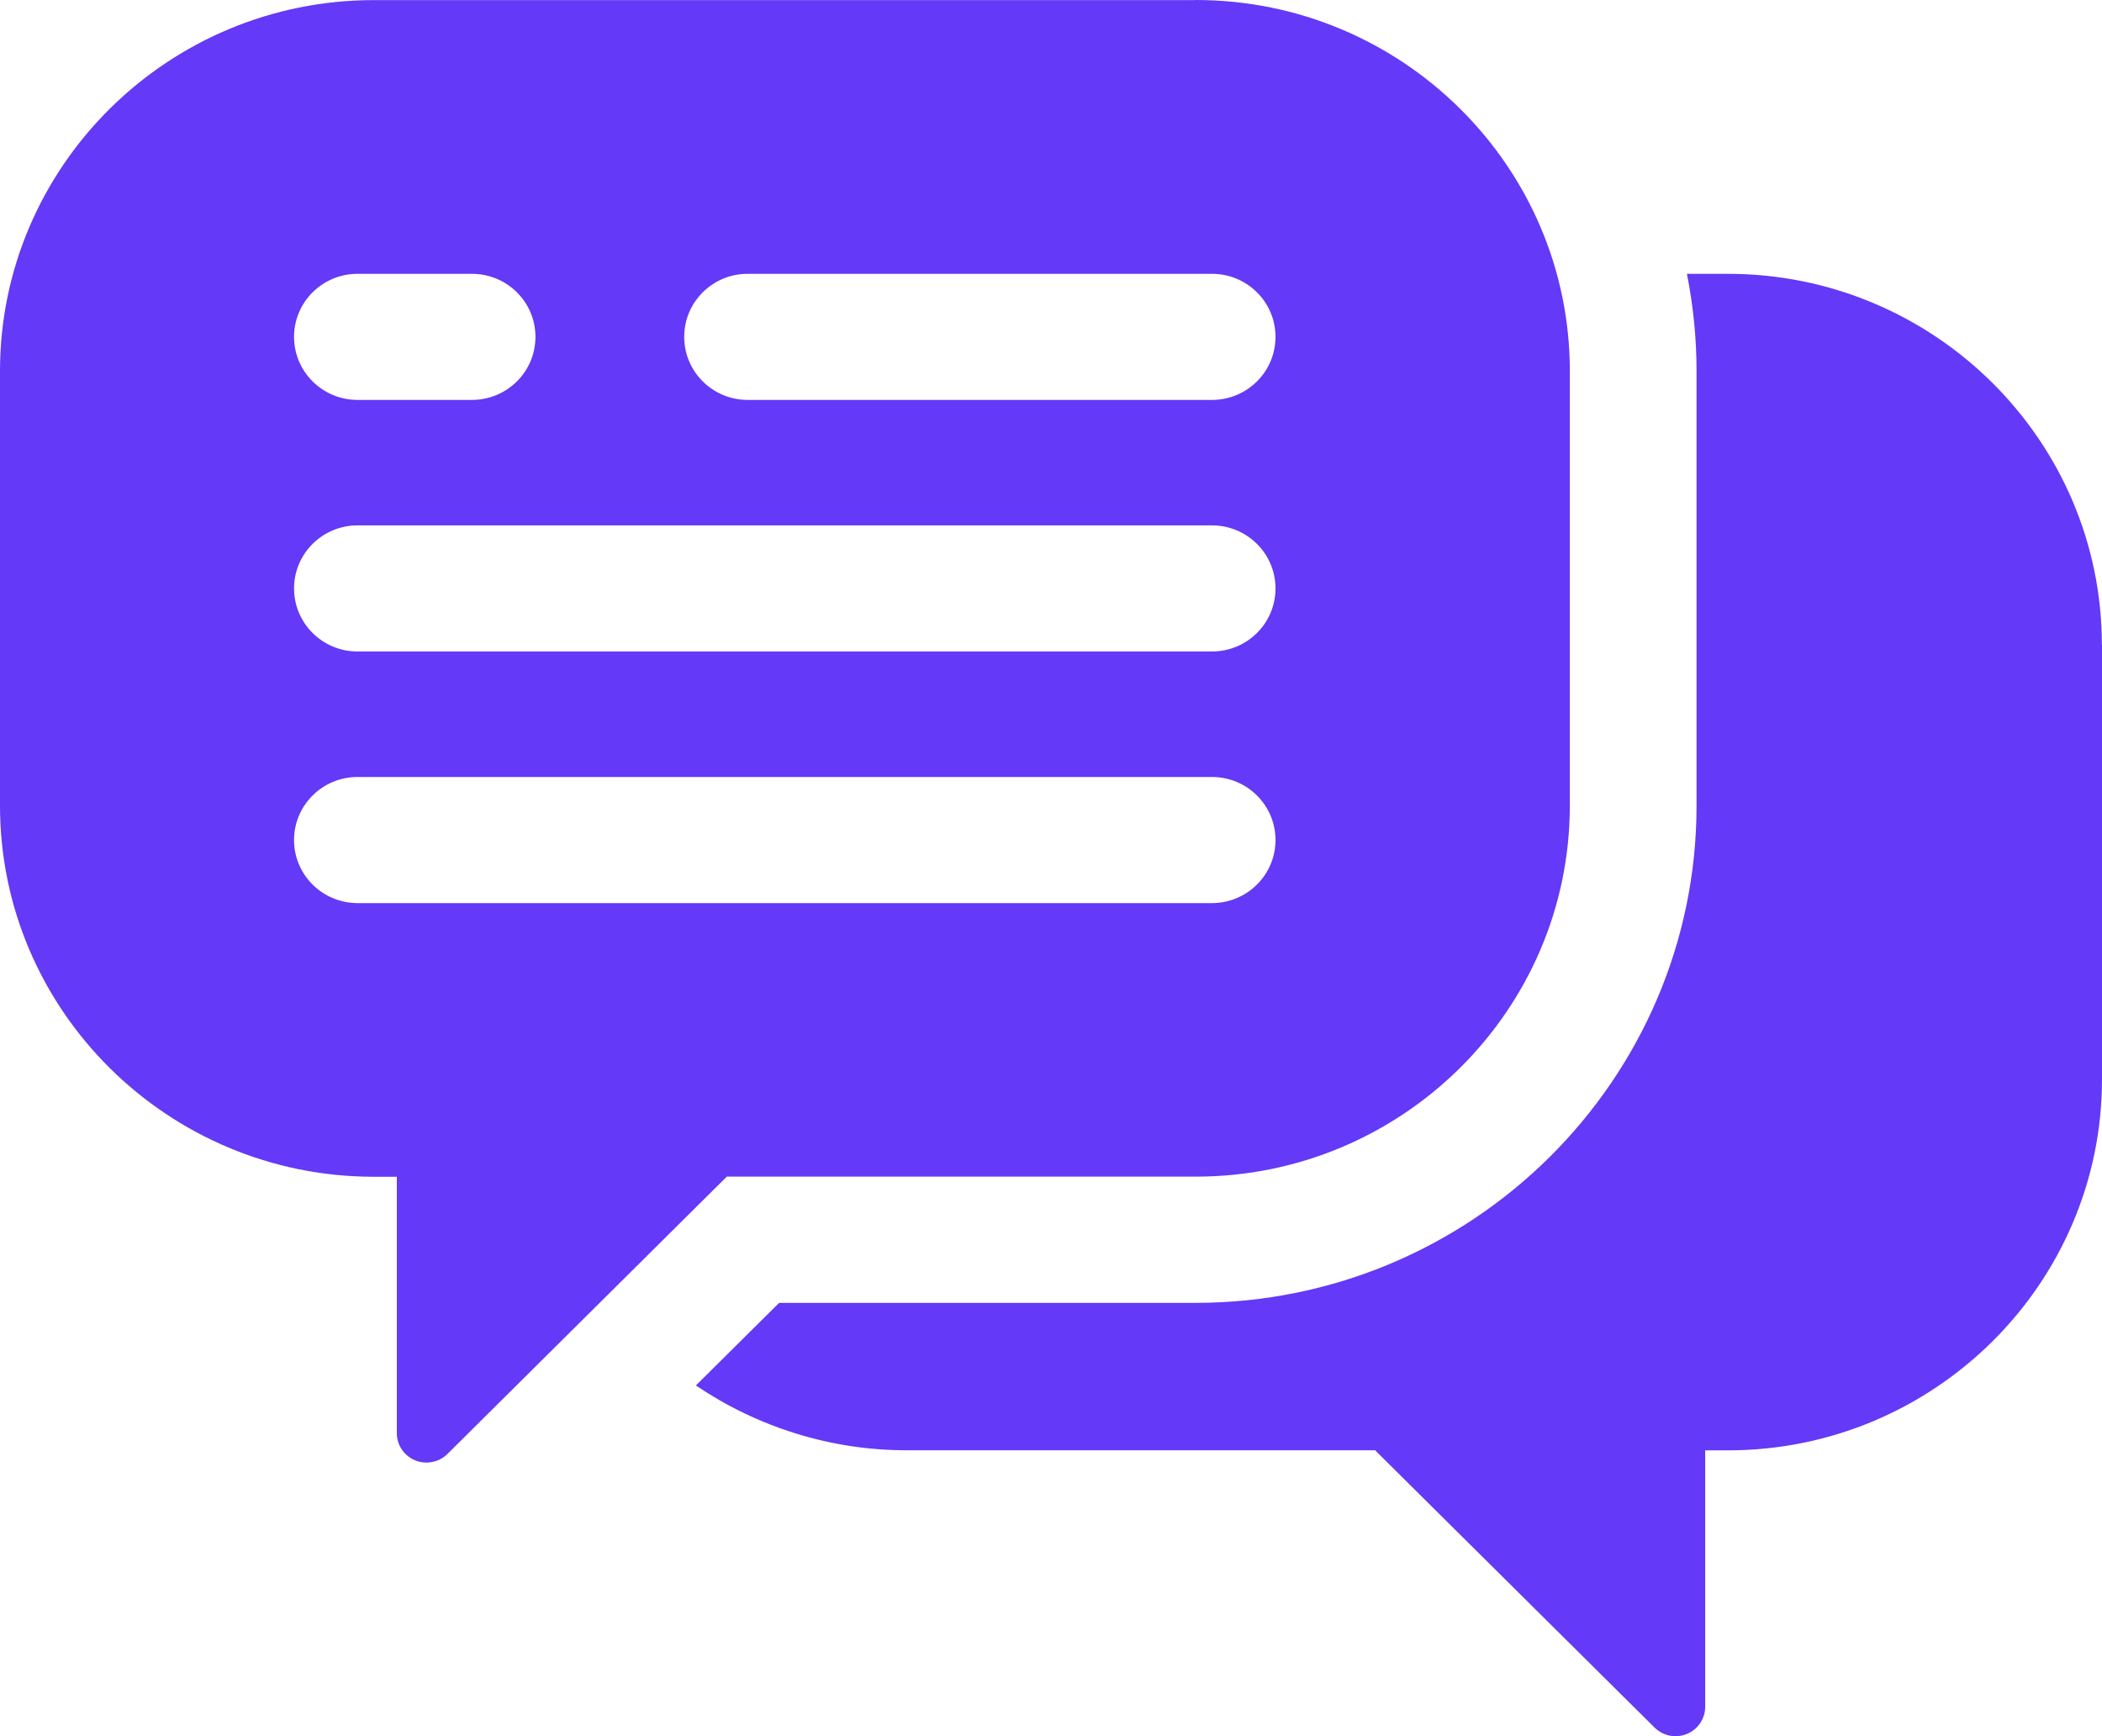 <svg width="46" height="38" viewBox="0 0 46 38" fill="none" xmlns="http://www.w3.org/2000/svg">
<path d="M26.166 0.002H8.183C3.67 0.002 0 3.645 0 8.124V17.632C0 22.111 3.67 25.756 8.183 25.756H8.684V31.367C8.684 31.628 8.841 31.862 9.084 31.962C9.164 31.996 9.247 32.011 9.333 32.011C9.501 32.011 9.668 31.947 9.793 31.822L15.905 25.753H26.169C30.681 25.753 34.354 22.108 34.354 17.63V8.121C34.354 3.643 30.681 0 26.169 0L26.166 0.002ZM7.825 5.993H10.327C11.096 5.993 11.718 6.61 11.718 7.373C11.718 8.135 11.096 8.753 10.327 8.753H7.825C7.057 8.753 6.435 8.135 6.435 7.373C6.435 6.61 7.057 5.993 7.825 5.993ZM26.523 19.766H7.825C7.057 19.766 6.435 19.148 6.435 18.386C6.435 17.623 7.057 17.006 7.825 17.006H26.523C27.291 17.006 27.913 17.623 27.913 18.386C27.913 19.148 27.291 19.766 26.523 19.766ZM26.523 14.259H7.825C7.057 14.259 6.435 13.642 6.435 12.879C6.435 12.117 7.057 11.499 7.825 11.499H26.523C27.291 11.499 27.913 12.117 27.913 12.879C27.913 13.642 27.291 14.259 26.523 14.259ZM26.523 8.753H16.363C15.595 8.753 14.973 8.135 14.973 7.373C14.973 6.61 15.595 5.993 16.363 5.993H26.523C27.291 5.993 27.913 6.61 27.913 7.373C27.913 8.135 27.291 8.753 26.523 8.753ZM46 14.114V23.621C46 28.099 42.327 31.744 37.815 31.744H37.316V37.356C37.316 37.617 37.159 37.851 36.916 37.951C36.836 37.984 36.752 38 36.667 38C36.499 38 36.332 37.935 36.207 37.81L30.092 31.742H19.829C18.169 31.742 16.567 31.229 15.229 30.324L17.05 28.516H26.161C32.208 28.516 37.127 23.634 37.127 17.632V8.124C37.127 7.395 37.053 6.681 36.916 5.993H37.812C42.325 5.993 45.997 9.638 45.997 14.116L46 14.114Z" fill="#6439F7"/>
</svg>
